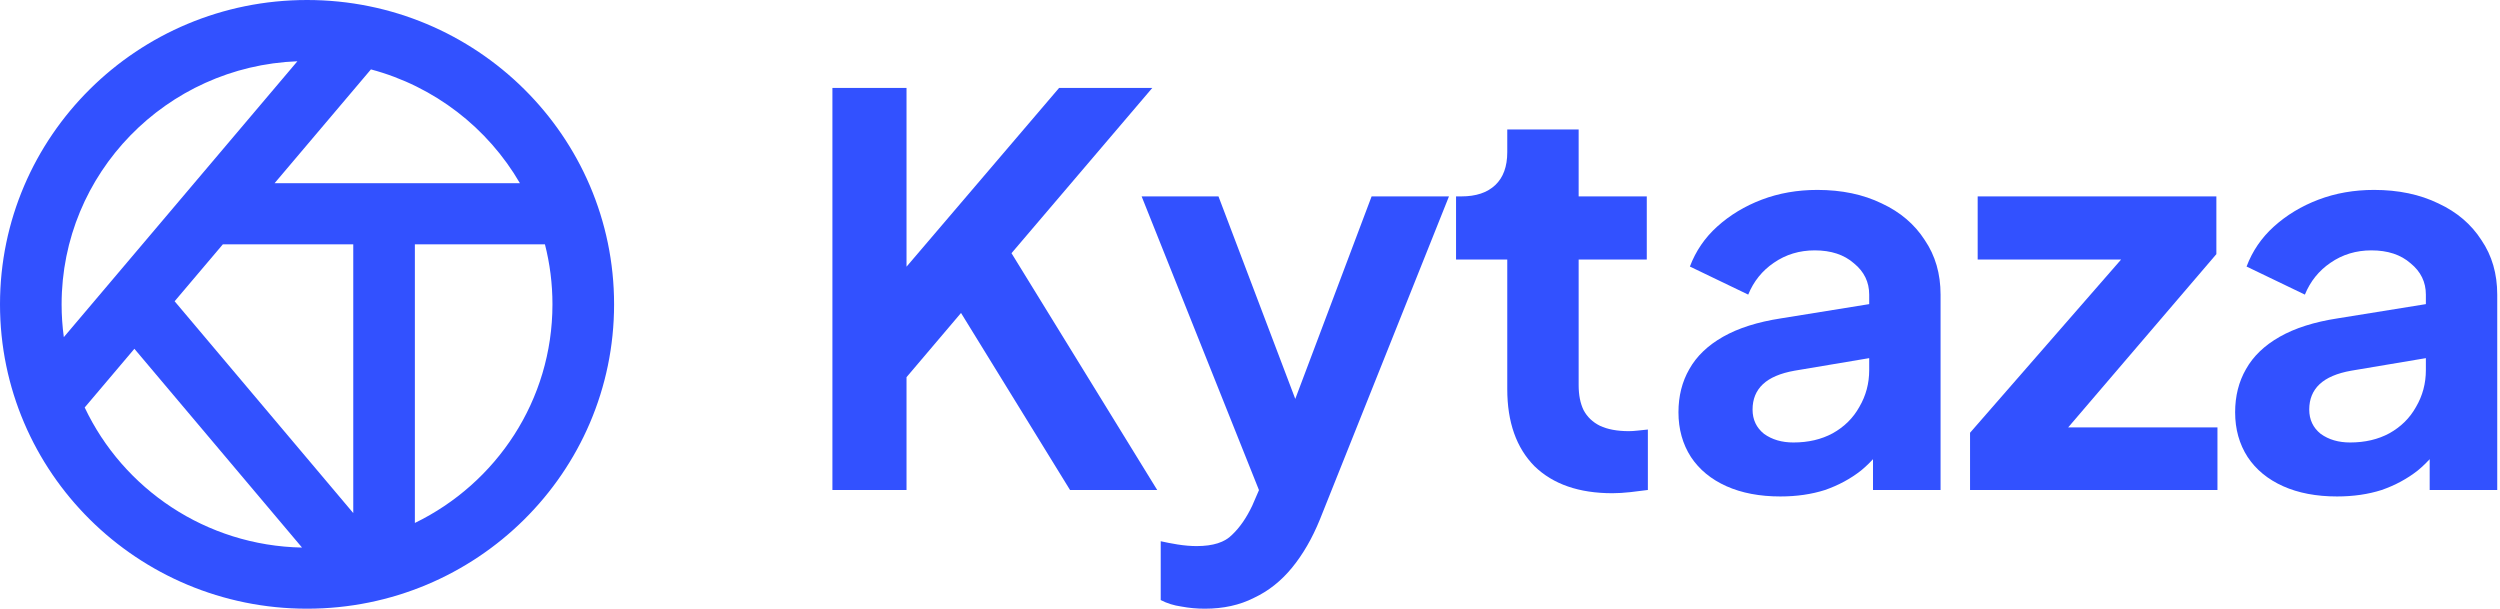 <svg width="115" height="28" viewBox="0 0 115 28" fill="none" xmlns="http://www.w3.org/2000/svg">
<path d="M107.504 22.837C106.551 22.837 105.724 22.679 105.022 22.365C104.32 22.05 103.777 21.604 103.392 21.024C103.008 20.429 102.816 19.742 102.816 18.964C102.816 18.219 102.983 17.557 103.317 16.978C103.652 16.382 104.17 15.886 104.871 15.489C105.573 15.091 106.459 14.81 107.529 14.645L111.991 13.925V16.407L108.155 17.052C107.504 17.168 107.019 17.375 106.701 17.673C106.384 17.971 106.225 18.36 106.225 18.84C106.225 19.303 106.401 19.676 106.752 19.957C107.119 20.222 107.57 20.354 108.105 20.354C108.79 20.354 109.392 20.213 109.91 19.932C110.445 19.634 110.854 19.229 111.138 18.716C111.439 18.203 111.59 17.64 111.59 17.028V13.552C111.59 12.973 111.356 12.493 110.888 12.112C110.436 11.715 109.835 11.517 109.083 11.517C108.381 11.517 107.754 11.707 107.203 12.088C106.668 12.452 106.275 12.94 106.025 13.552L103.342 12.261C103.61 11.55 104.028 10.937 104.596 10.424C105.181 9.895 105.866 9.481 106.651 9.183C107.437 8.885 108.289 8.736 109.208 8.736C110.328 8.736 111.314 8.943 112.166 9.357C113.018 9.754 113.679 10.317 114.146 11.045C114.631 11.757 114.873 12.592 114.873 13.552V22.539H111.765V20.23L112.467 20.18C112.116 20.76 111.698 21.248 111.214 21.645C110.729 22.026 110.177 22.323 109.559 22.539C108.941 22.737 108.256 22.837 107.504 22.837Z" fill="#3251FF"/>
<path d="M90.622 22.539V19.907L98.544 10.822L99.045 11.939H90.973V9.034H101.953V11.69L94.182 20.776L93.681 19.659H102.003V22.539H90.622Z" fill="#3251FF"/>
<path d="M81.897 22.837C80.944 22.837 80.117 22.679 79.415 22.365C78.713 22.05 78.17 21.604 77.785 21.024C77.401 20.429 77.209 19.742 77.209 18.964C77.209 18.219 77.376 17.557 77.71 16.978C78.045 16.382 78.563 15.886 79.264 15.489C79.966 15.091 80.852 14.81 81.922 14.645L86.384 13.925V16.407L82.548 17.052C81.897 17.168 81.412 17.375 81.094 17.673C80.777 17.971 80.618 18.36 80.618 18.84C80.618 19.303 80.794 19.676 81.145 19.957C81.512 20.222 81.963 20.354 82.498 20.354C83.183 20.354 83.785 20.213 84.303 19.932C84.838 19.634 85.247 19.229 85.531 18.716C85.832 18.203 85.983 17.64 85.983 17.028V13.552C85.983 12.973 85.749 12.493 85.281 12.112C84.829 11.715 84.228 11.517 83.476 11.517C82.774 11.517 82.147 11.707 81.596 12.088C81.061 12.452 80.668 12.94 80.418 13.552L77.735 12.261C78.003 11.55 78.421 10.937 78.989 10.424C79.574 9.895 80.259 9.481 81.044 9.183C81.83 8.885 82.682 8.736 83.601 8.736C84.721 8.736 85.707 8.943 86.559 9.357C87.412 9.754 88.072 10.317 88.54 11.045C89.024 11.757 89.266 12.592 89.266 13.552V22.539H86.158V20.23L86.86 20.18C86.509 20.76 86.091 21.248 85.607 21.645C85.122 22.026 84.57 22.323 83.952 22.539C83.334 22.737 82.649 22.837 81.897 22.837Z" fill="#3251FF"/>
<path d="M74.172 22.688C72.635 22.688 71.44 22.274 70.588 21.447C69.752 20.602 69.334 19.419 69.334 17.897V11.939H66.978V9.034H67.229C67.897 9.034 68.415 8.861 68.783 8.513C69.151 8.165 69.334 7.661 69.334 6.999V5.956H72.618V9.034H75.752V11.939H72.618V17.723C72.618 18.17 72.693 18.55 72.844 18.865C73.011 19.179 73.262 19.419 73.596 19.585C73.947 19.75 74.39 19.833 74.924 19.833C75.041 19.833 75.175 19.825 75.326 19.808C75.493 19.791 75.651 19.775 75.802 19.758V22.539C75.568 22.572 75.3 22.605 75 22.638C74.699 22.671 74.423 22.688 74.172 22.688Z" fill="#3251FF"/>
<path d="M55.423 28C55.056 28 54.696 27.967 54.345 27.901C53.994 27.851 53.677 27.752 53.393 27.603V24.897C53.61 24.947 53.869 24.996 54.17 25.046C54.487 25.096 54.78 25.12 55.047 25.12C55.799 25.12 56.342 24.947 56.677 24.599C57.028 24.268 57.337 23.821 57.604 23.259L58.507 21.173L58.456 23.904L52.515 9.034H56.05L60.211 20.007H58.958L63.094 9.034H66.653L60.712 23.904C60.361 24.765 59.935 25.501 59.434 26.113C58.933 26.726 58.348 27.189 57.679 27.503C57.028 27.834 56.276 28 55.423 28Z" fill="#3251FF"/>
<path d="M38.291 22.539V4.044H41.7V13.676L40.773 13.354L48.719 4.044H53.006L45.561 12.783L45.761 10.399L53.231 22.539H49.221L44.207 14.396L41.7 17.35V22.539H38.291Z" fill="#3251FF"/>
<path fill-rule="evenodd" clip-rule="evenodd" d="M14.124 28C21.924 28 28.248 21.732 28.248 14C28.248 6.268 21.924 0 14.124 0C6.323 0 0 6.268 0 14C0 21.732 6.323 28 14.124 28ZM16.25 23.601L8.033 13.858L10.252 11.238H16.25V23.601ZM13.894 25.188L6.182 16.044L3.896 18.744C5.666 22.488 9.468 25.101 13.894 25.188ZM25.413 14C25.413 18.417 22.832 22.235 19.084 24.056V11.238H25.067C25.293 12.121 25.413 13.047 25.413 14ZM12.63 8.428L17.063 3.192C19.987 3.972 22.441 5.885 23.917 8.428H12.63ZM2.834 14C2.834 7.967 7.651 3.049 13.68 2.818L2.936 15.508C2.869 15.014 2.834 14.511 2.834 14Z" fill="#3251FF"/>
</svg>
